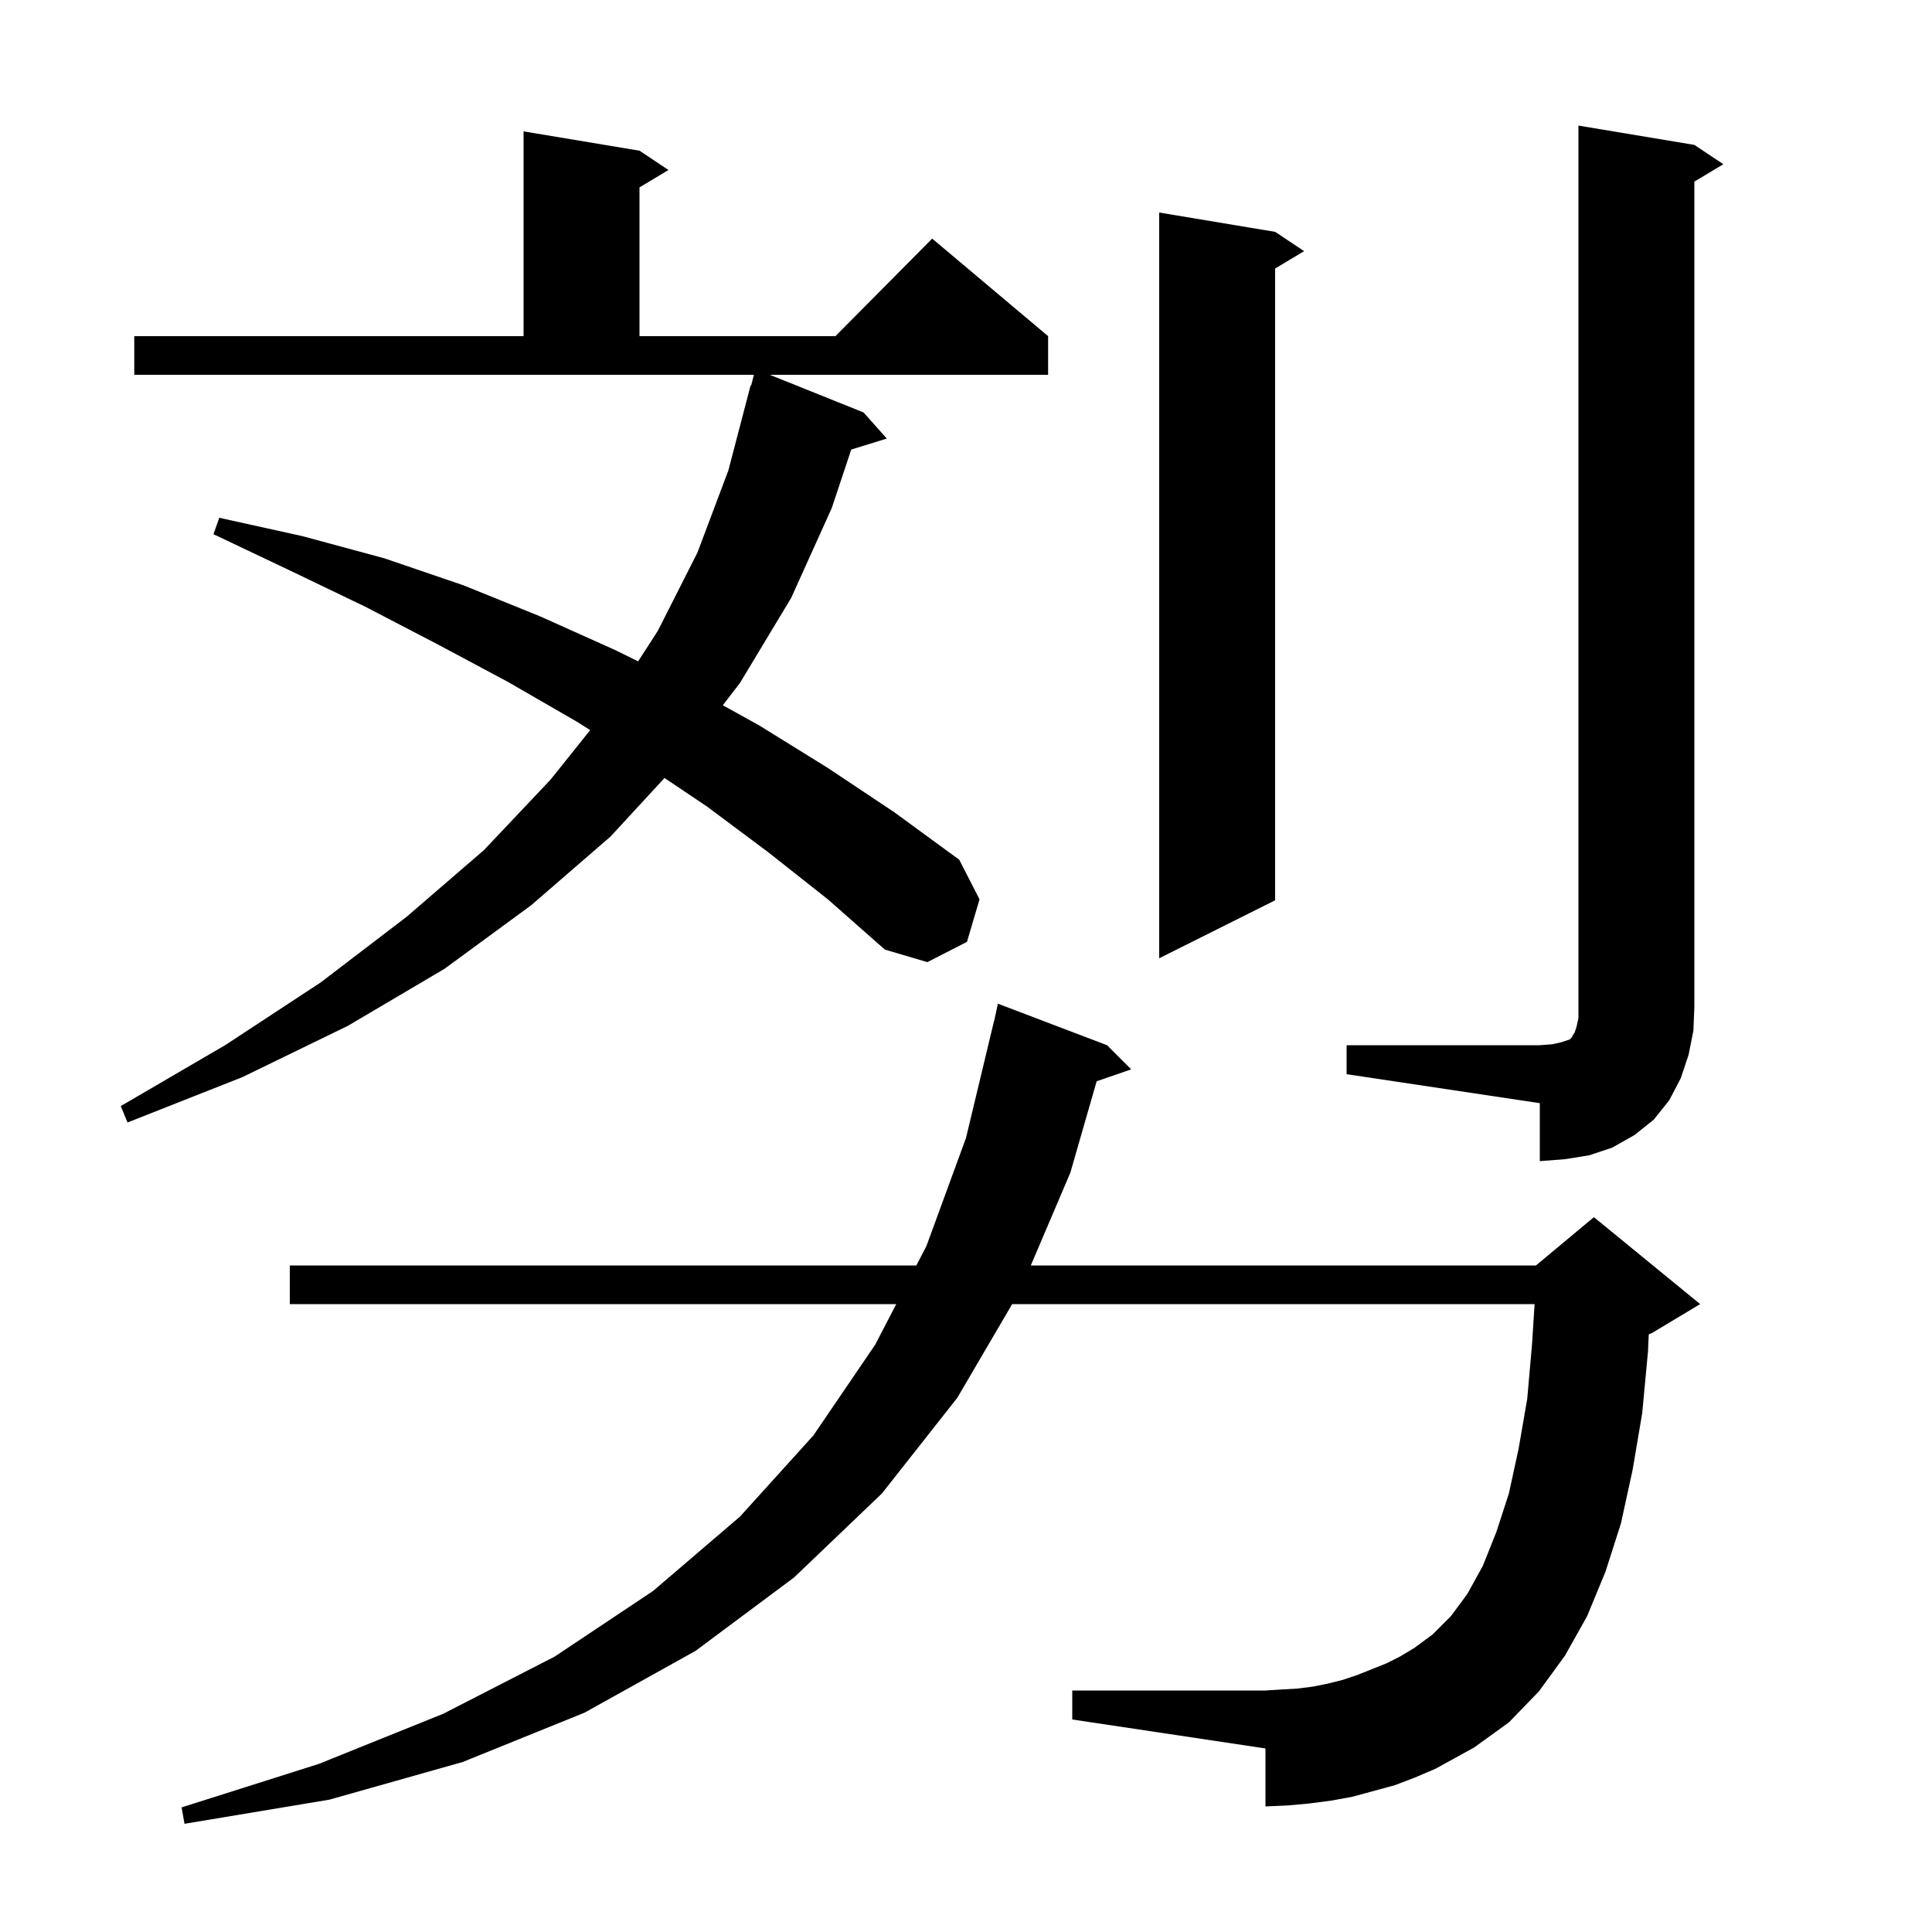 <svg xmlns="http://www.w3.org/2000/svg" xmlns:xlink="http://www.w3.org/1999/xlink" version="1.1" baseProfile="full" viewBox="0 0 200 200" width="200" height="200"><g fill="currentColor"><path d="M 146.5 184.0 L 144.4 184.8 L 140.0 186.0 L 137.8 186.4 L 135.5 186.7 L 133.3 186.9 L 131.0 187.0 L 131.0 181.0 L 111.0 178.0 L 111.0 175.0 L 131.0 175.0 L 132.6 174.9 L 134.3 174.8 L 135.9 174.6 L 137.4 174.3 L 139.0 173.9 L 140.5 173.4 L 143.5 172.2 L 144.9 171.5 L 146.4 170.6 L 148.3 169.2 L 150.2 167.3 L 151.9 165.0 L 153.5 162.1 L 154.9 158.6 L 156.2 154.6 L 157.2 150.0 L 158.1 144.8 L 158.6 139.1 L 158.86 135.0 L 104.78 135.0 L 99.1 144.7 L 91.3 154.6 L 82.2 163.3 L 72.0 170.9 L 60.5 177.3 L 47.9 182.4 L 34.1 186.3 L 19.1 188.8 L 18.8 187.1 L 33.0 182.6 L 45.9 177.4 L 57.4 171.5 L 67.6 164.7 L 76.6 157.0 L 84.2 148.6 L 90.6 139.2 L 92.782 135.0 L 30.0 135.0 L 30.0 131.0 L 94.861 131.0 L 95.9 129.0 L 100.0 117.8 L 102.9 105.7 L 102.914 105.703 L 103.3 103.9 L 114.6 108.2 L 117.1 110.7 L 113.525 111.935 L 110.8 121.4 L 106.708 131.0 L 159.0 131.0 L 165.0 126.0 L 176.0 135.0 L 171.0 138.0 L 170.678 138.134 L 170.6 139.9 L 170.0 146.3 L 169.0 152.2 L 167.8 157.7 L 166.2 162.7 L 164.3 167.3 L 162.0 171.4 L 159.3 175.1 L 156.2 178.3 L 152.6 180.9 L 148.6 183.1 Z M 139.4 108.2 L 159.4 108.2 L 160.7 108.1 L 161.6 107.9 L 162.5 107.6 L 162.7 107.4 L 162.8 107.2 L 163.0 106.9 L 163.2 106.3 L 163.4 105.4 L 163.4 13.0 L 175.4 15.0 L 178.4 17.0 L 175.4 18.8 L 175.4 104.2 L 175.3 106.7 L 174.8 109.2 L 174.0 111.6 L 172.8 113.9 L 171.2 115.9 L 169.2 117.5 L 166.9 118.8 L 164.5 119.6 L 162.0 120.0 L 159.4 120.2 L 159.4 114.2 L 139.4 111.2 Z M 79.5 88.2 L 73.2 83.5 L 68.79 80.538 L 63.2 86.6 L 55.0 93.7 L 46.0 100.3 L 36.0 106.2 L 25.1 111.5 L 13.2 116.2 L 12.5 114.5 L 23.3 108.2 L 33.2 101.7 L 42.1 94.9 L 50.1 88.0 L 57.0 80.7 L 61.095 75.582 L 59.7 74.7 L 52.6 70.6 L 45.3 66.7 L 37.8 62.8 L 30.1 59.1 L 22.1 55.3 L 22.7 53.6 L 31.3 55.5 L 39.8 57.8 L 48.0 60.6 L 55.9 63.8 L 63.7 67.3 L 66.058 68.463 L 68.1 65.3 L 72.2 57.2 L 75.4 48.7 L 77.7 39.9 L 77.756 39.913 L 78.044 38.8 L 13.9 38.8 L 13.9 34.8 L 54.2 34.8 L 54.2 13.6 L 66.2 15.6 L 69.2 17.6 L 66.2 19.4 L 66.2 34.8 L 86.483 34.8 L 96.5 24.7 L 108.5 34.8 L 108.5 38.8 L 79.693 38.8 L 89.4 42.7 L 91.8 45.4 L 88.121 46.537 L 86.1 52.6 L 81.9 61.9 L 76.6 70.7 L 74.826 73.009 L 78.6 75.1 L 85.7 79.5 L 92.6 84.1 L 99.3 89.0 L 101.4 93.1 L 100.1 97.5 L 96.0 99.6 L 91.6 98.3 L 85.7 93.1 Z M 132.0 24.0 L 135.0 26.0 L 132.0 27.8 L 132.0 93.2 L 120.0 99.2 L 120.0 22.0 Z "/></g></svg>